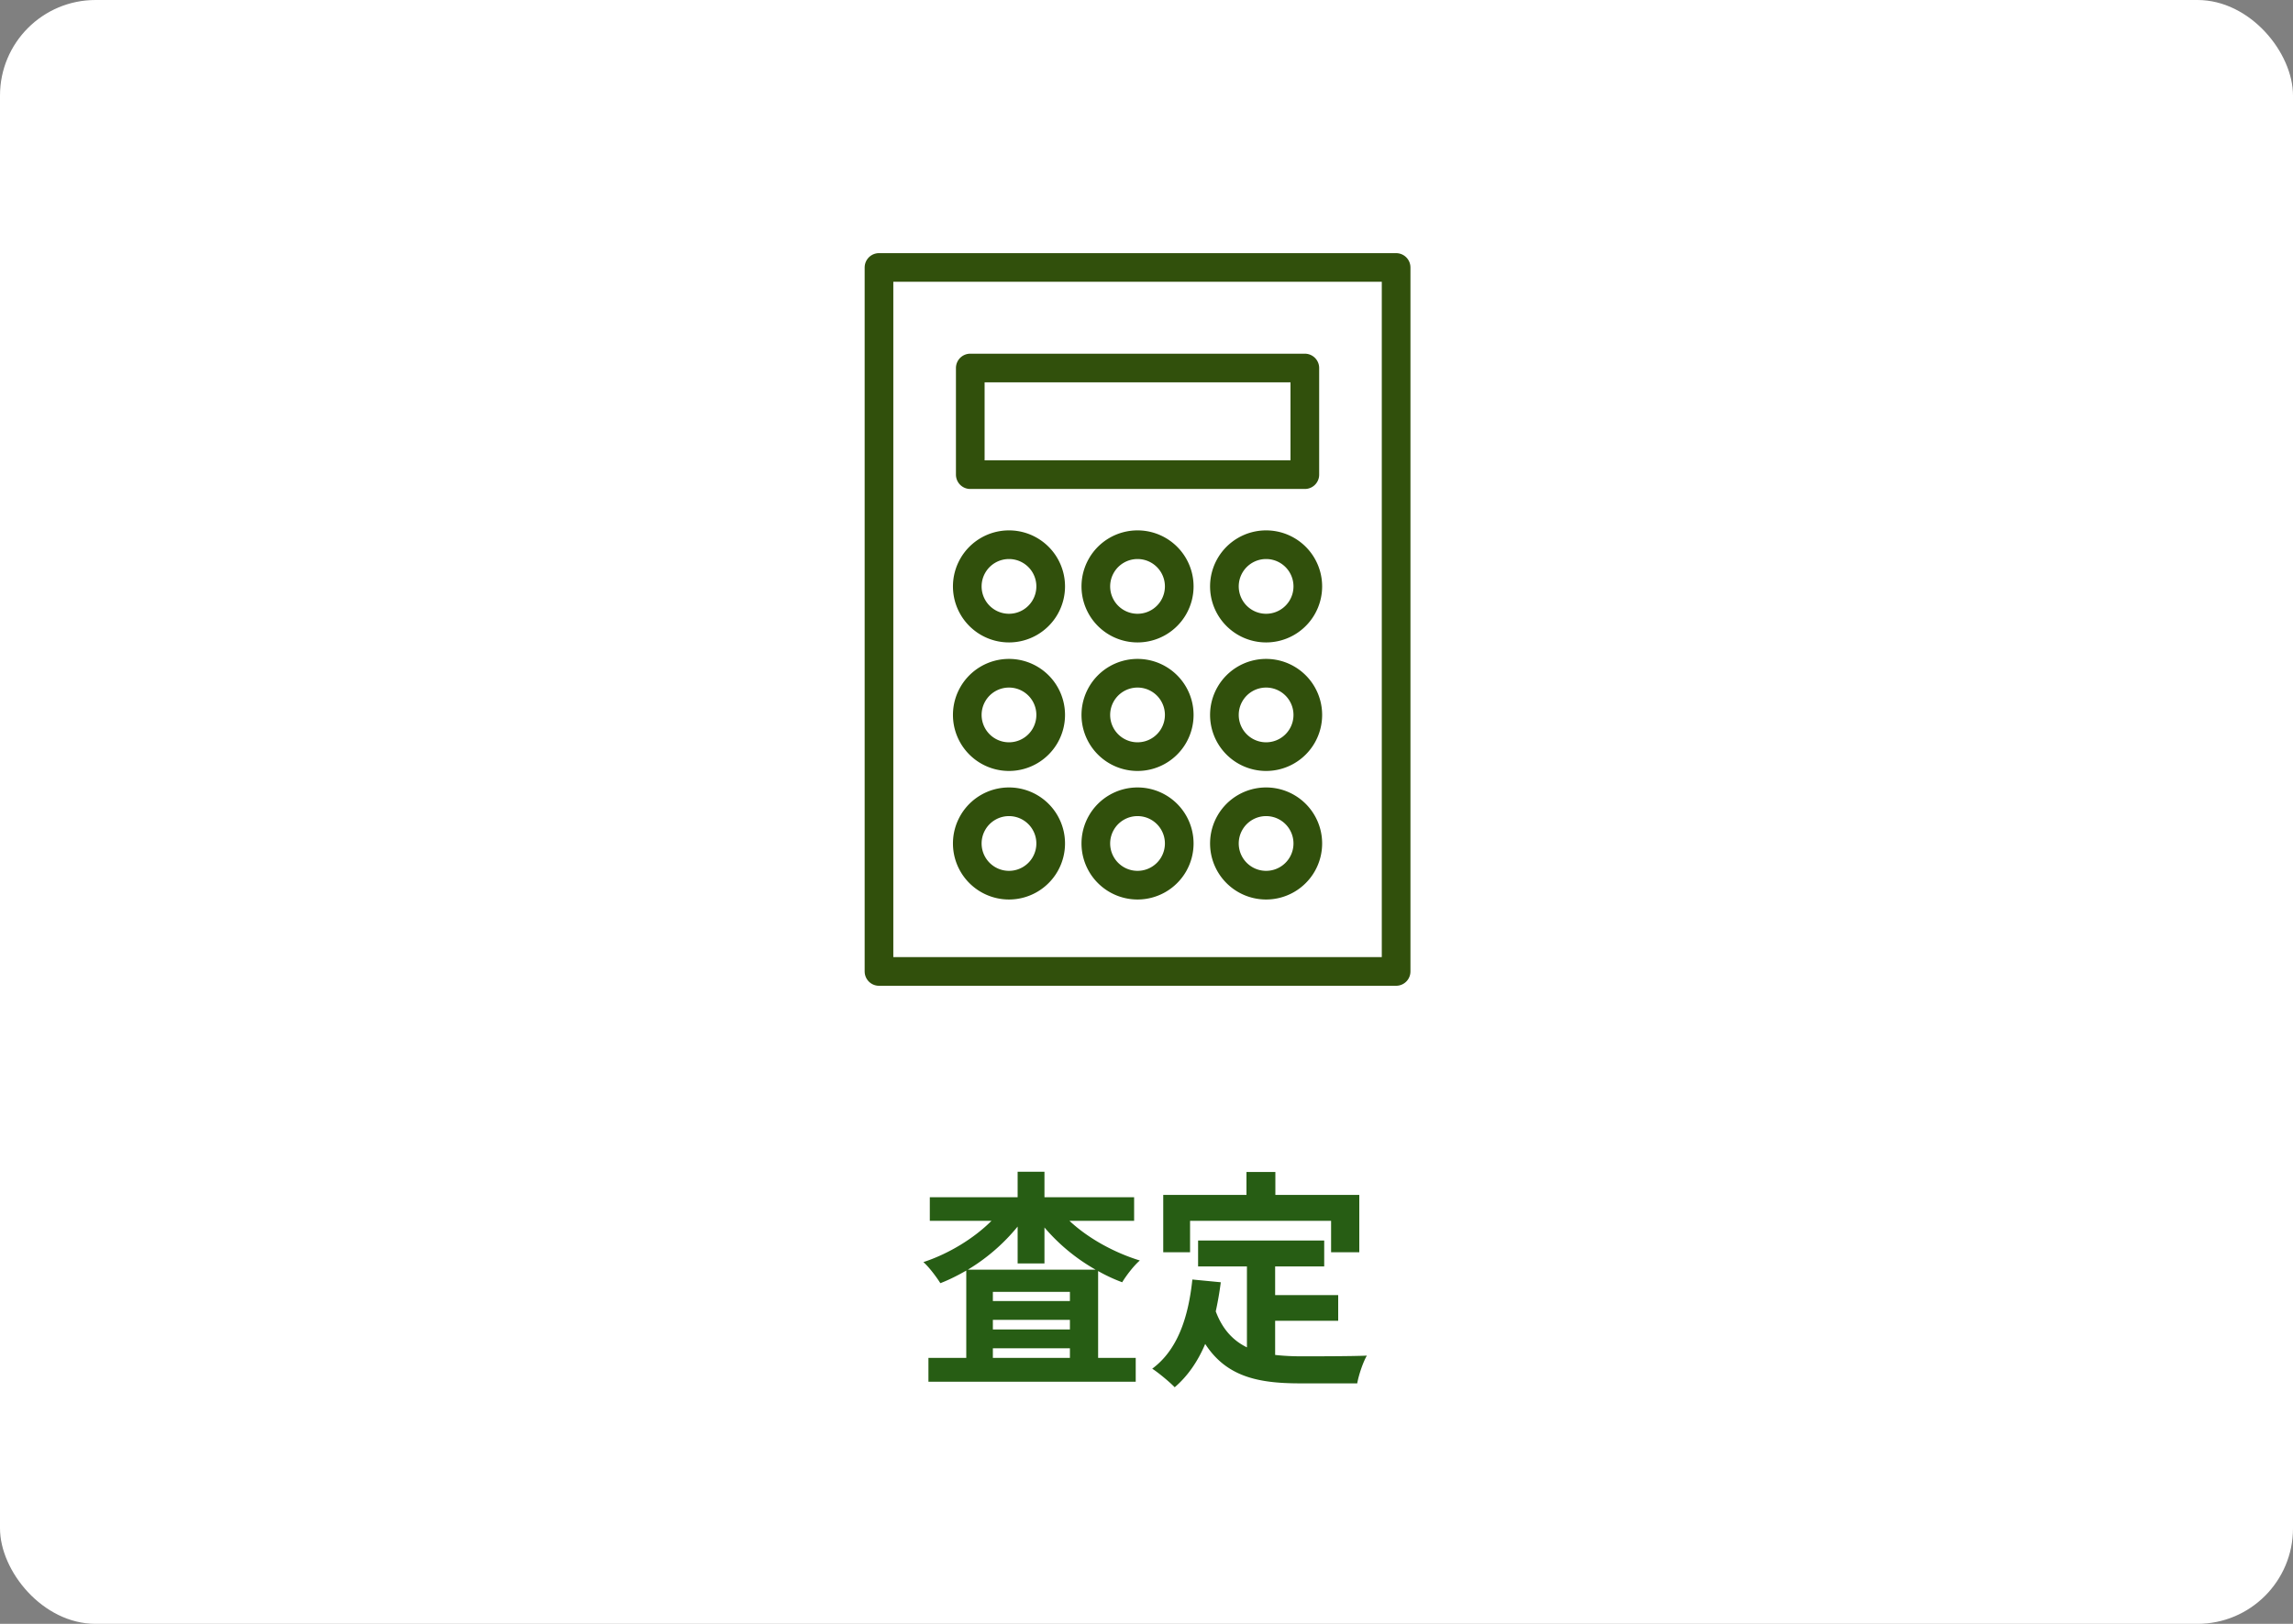 <svg width="240" height="170" fill="none" xmlns="http://www.w3.org/2000/svg"><rect width="100%" height="100%" fill="#808080" stroke="none"/><rect width="240" height="170" rx="10" fill="#fff"/><path d="M146.127 28H92v73.701h54.127V28z" stroke="#31500C" stroke-width="3" stroke-linecap="round" stroke-linejoin="round"/><path d="M136.572 38.528h-35.017V49.69h35.017V38.528zm-30.965 27.227a4.365 4.365 0 100-8.73 4.365 4.365 0 000 8.73zm13.455 0a4.365 4.365 0 100-8.73 4.365 4.365 0 000 8.73zm13.457 0a4.365 4.365 0 100-8.73 4.365 4.365 0 000 8.73zm-26.912 13.456a4.365 4.365 0 100-8.73 4.365 4.365 0 000 8.73zm13.455 0a4.365 4.365 0 100-8.73 4.365 4.365 0 000 8.73zm13.457 0a4.365 4.365 0 100-8.73 4.365 4.365 0 000 8.73zm-26.912 13.457a4.365 4.365 0 100-8.73 4.365 4.365 0 000 8.73zm13.455 0a4.365 4.365 0 100-8.73 4.365 4.365 0 000 8.73zm13.457 0a4.365 4.365 0 100-8.73 4.365 4.365 0 000 8.73z" stroke="#31500C" stroke-width="3" stroke-linecap="round" stroke-linejoin="round"/><path d="M101.304 132.92h13.368a19.942 19.942 0 01-5.352-4.416v3.768h-2.808v-3.864a20.072 20.072 0 01-5.208 4.512zm2.616 9.24h8.064v-1.008h-8.064v1.008zm0-3.984v1.008h8.064v-1.008h-8.064zm8.064-1.968v-.96h-8.064v.96h8.064zm6.72-8.4h-6.768c1.92 1.8 4.632 3.312 7.368 4.152-.6.504-1.416 1.56-1.848 2.28a17.123 17.123 0 01-2.52-1.176v9.096h3.936v2.496H97.176v-2.496h3.96v-9.144c-.888.504-1.776.96-2.712 1.32-.408-.648-1.176-1.68-1.776-2.208 2.64-.864 5.28-2.472 7.128-4.32H97.32v-2.472h9.192v-2.664h2.808v2.664h9.384v2.472zm5.856 0v3.288h-2.808v-6h8.712v-2.4h3.024v2.4h8.784v6h-2.952v-3.288h-14.76zm8.904 10.464v3.576c.864.096 1.776.144 2.736.144 1.296 0 5.256 0 6.864-.072-.408.696-.864 2.064-1.008 2.904h-6c-4.416 0-7.704-.72-9.912-4.128-.768 1.824-1.824 3.36-3.192 4.536-.48-.504-1.68-1.512-2.352-1.944 2.592-1.92 3.768-5.232 4.2-9.336l2.976.288a34.883 34.883 0 01-.528 3.048c.72 1.92 1.848 3.072 3.264 3.768v-8.472H125.4v-2.712h13.2v2.712h-5.136v3h6.6v2.688h-6.6z" fill="#275D14"/></svg>